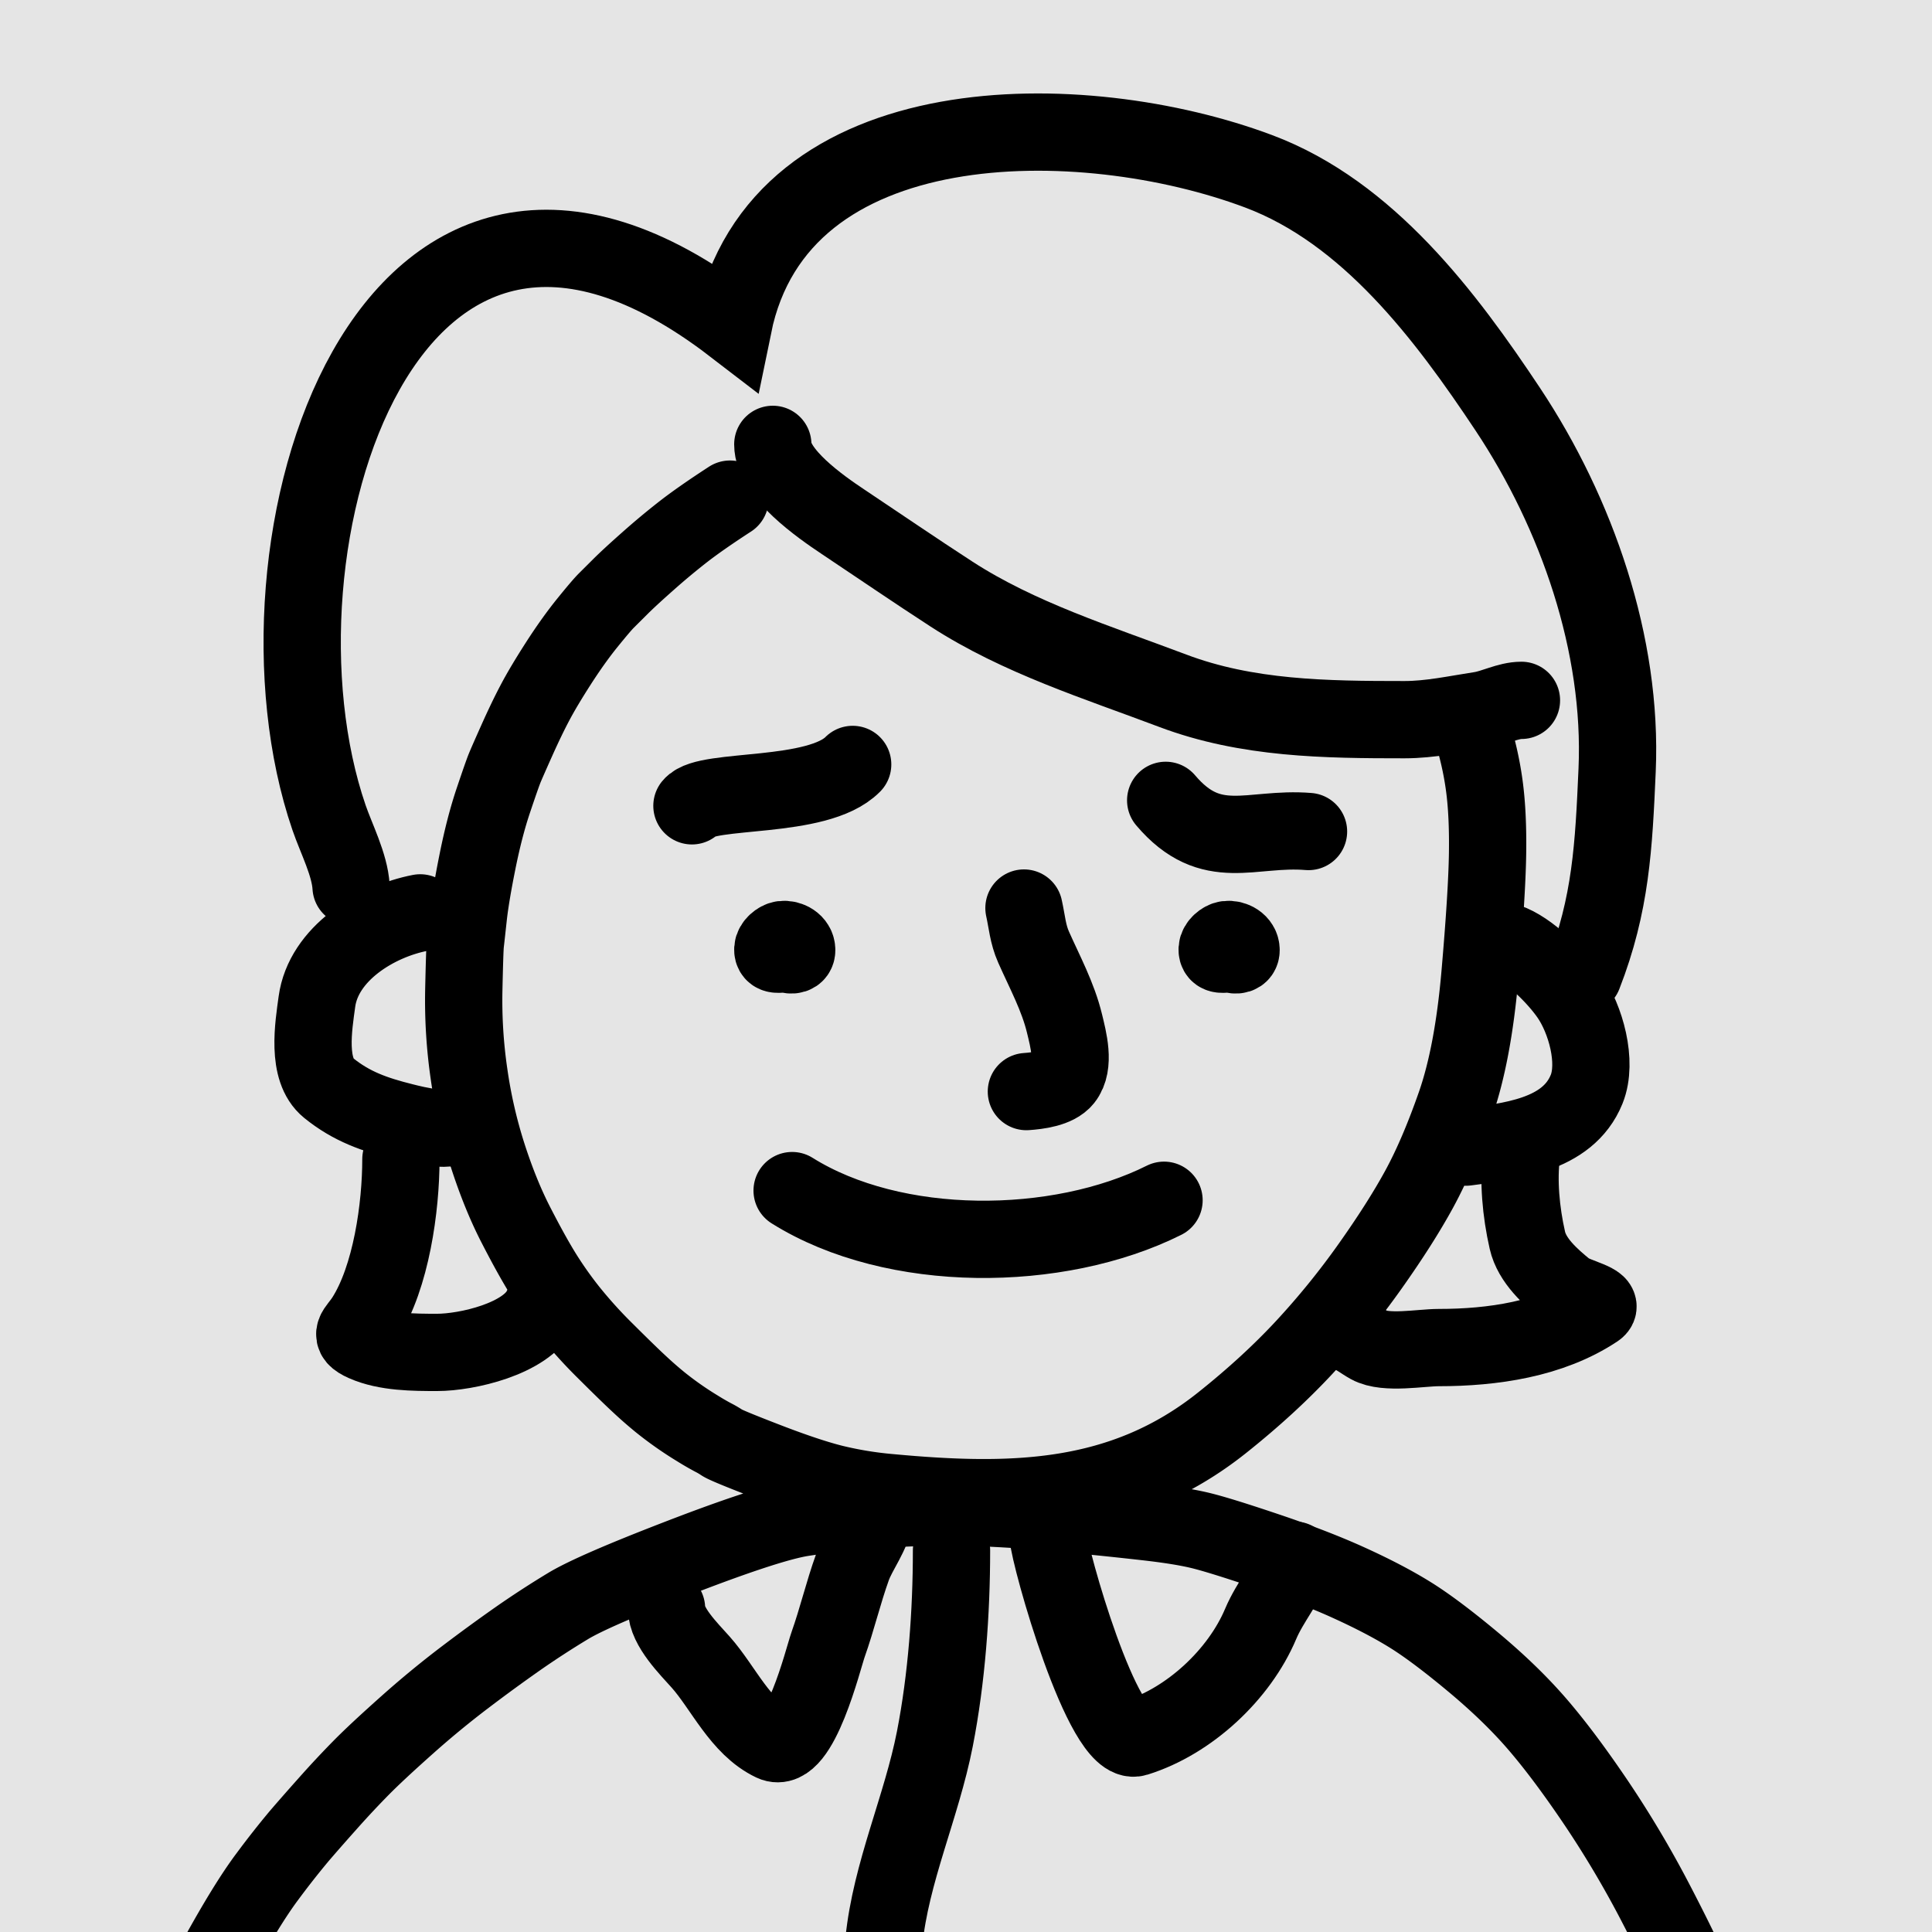 <svg fill="none" height="100" width="100" xmlns="http://www.w3.org/2000/svg" xmlns:xlink="http://www.w3.org/1999/xlink"><rect width="100%" height="100%" fill="#808080" stroke="none"/><clipPath id="a"><path d="m0 0h100v100h-100z"/></clipPath><g clip-path="url(#a)"><path d="m0 0h100v100h-100z" fill="#fff"/><path d="m0 0h100v100h-100z" fill="#bebebe" opacity=".4"/><g stroke="#000" stroke-linecap="round" stroke-width="4"><path d="m76.145 37.677c.318.988.545 1.978.68 2.972.136.992.192 2.183.17 3.571-.022 1.389-.153 3.46-.392 6.215-.24 2.756-.664 5.003-1.271 6.74-.608 1.739-1.233 3.196-1.874 4.372-.642 1.177-1.488 2.507-2.537 3.988a41.138 41.138 0 0 1 -3.408 4.2c-1.222 1.316-2.643 2.62-4.263 3.91-5.141 4.094-10.816 4.206-17.213 3.61a19.471 19.471 0 0 1 -2.898-.475c-.882-.22-2.024-.6-3.428-1.14-1.404-.541-2.182-.862-2.334-.964a4.277 4.277 0 0 0 -.463-.271 13.773 13.773 0 0 1 -.816-.473 17.79 17.79 0 0 1 -1.953-1.372 21.249 21.249 0 0 1 -1.024-.896c-.39-.36-.973-.927-1.749-1.7a24.194 24.194 0 0 1 -1.933-2.136 20.656 20.656 0 0 1 -1.353-1.924c-.389-.63-.85-1.463-1.383-2.5-.534-1.038-1.019-2.231-1.455-3.58a25.506 25.506 0 0 1 -.972-4.24 26.372 26.372 0 0 1 -.27-4.334c.031-1.414.058-2.218.08-2.412.023-.193.073-.65.152-1.372.078-.722.238-1.684.48-2.885.242-1.202.515-2.255.82-3.159.304-.904.499-1.46.584-1.667.084-.206.294-.684.63-1.435.336-.75.65-1.404.945-1.96.294-.557.699-1.236 1.214-2.037.516-.8 1.015-1.499 1.499-2.096.484-.598.81-.98.978-1.146l.713-.71c.308-.308.782-.746 1.424-1.314a37.226 37.226 0 0 1 1.853-1.545c.594-.461 1.396-1.02 2.407-1.677m6.165 143.48.828.155c.277.033.724.137 1.341.312.618.174 1.655.362 3.111.562 1.456.199 2.831.271 4.124.215 1.294-.056 2.235-.128 2.822-.215.588-.088 1.392-.323 2.413-.706 1.022-.383 2.356-.933 4.003-1.649a67.755 67.755 0 0 0 4.416-2.097 42.796 42.796 0 0 0 4.08-2.466c1.422-.964 2.52-1.759 3.294-2.385.775-.627 1.885-1.663 3.33-3.108 1.446-1.446 2.591-2.816 3.437-4.112a30.365 30.365 0 0 0 2.18-3.924c.606-1.322 1.225-2.884 1.857-4.686a107.84 107.84 0 0 0 1.576-4.809 73.62 73.62 0 0 0 1.135-4.284c.339-1.453.67-3.115.994-4.986.324-1.872.57-3.36.735-4.465.167-1.106.33-2.262.487-3.466a39.52 39.52 0 0 0 .305-3.753 54.57 54.57 0 0 0 .021-3.48 45.928 45.928 0 0 0 -.196-3.076c-.1-1.028-.195-1.803-.286-2.324a20.19 20.19 0 0 1 -.167-1.083c-.02-.201-.243-1.075-.667-2.622-.424-1.548-.847-2.841-1.27-3.877-.425-1.038-1.128-2.502-2.11-4.394a53.564 53.564 0 0 0 -3.145-5.308c-1.112-1.646-2.127-3-3.045-4.062s-2.032-2.138-3.342-3.228c-1.31-1.091-2.39-1.898-3.238-2.422-.848-.525-1.876-1.064-3.084-1.616-1.207-.553-2.641-1.109-4.302-1.668-1.66-.56-2.819-.919-3.476-1.076s-1.53-.299-2.617-.425a211.615 211.615 0 0 0 -4.247-.44 80.747 80.747 0 0 0 -4.776-.324 46.232 46.232 0 0 0 -4.703.097c-1.696.114-3.106.26-4.23.436-1.126.176-3.21.849-6.253 2.02-3.042 1.17-5.005 2.022-5.887 2.556a47.766 47.766 0 0 0 -2.558 1.66 89.07 89.07 0 0 0 -2.74 1.999 48.833 48.833 0 0 0 -3.034 2.497c-1.018.906-1.795 1.629-2.33 2.168a48.646 48.646 0 0 0 -1.736 1.854c-.623.698-1.133 1.28-1.53 1.744a44.865 44.865 0 0 0 -1.635 2.082c-.694.924-1.56 2.33-2.6 4.219-1.04 1.888-1.99 4-2.847 6.337s-1.67 5.186-2.437 8.546-1.288 6.289-1.564 8.785c-.275 2.496-.403 4.623-.385 6.379s.211 3.552.578 5.388.867 3.65 1.501 5.442 1.127 3.05 1.481 3.776c.354.724.669 1.319.944 1.785.276.465.747 1.212 1.412 2.241a95.787 95.787 0 0 0 1.583 2.388c.391.563.827 1.155 1.308 1.777.482.621 1.283 1.526 2.403 2.715a117.802 117.802 0 0 0 2.512 2.609c.554.549 1.388 1.239 2.502 2.071 1.114.831 2 1.462 2.657 1.893s1.253.815 1.79 1.153c.535.338.879.547 1.03.628.152.08.657.352 1.515.814s1.575.845 2.15 1.15c.575.304 1.313.649 2.215 1.034s1.75.722 2.543 1.01a18.21 18.21 0 0 0 2.617.719c.95.191 1.66.292 2.13.303.468.01.914-.012 1.337-.064.424-.053.714-.098.871-.134.158-.036.394-.116.708-.24s1.062-.526 2.243-1.206" stroke-linejoin="round"/><path d="m41 61.625c5.286 3.312 13.764 3.243 19.25.5m-20-13.377c-.034.594.987.94.987.43 0-.378-.406-.588-.73-.548-.214.027-.493.265-.506.493-.02.368.346.25.625.25m22.624-.625c-.034.594.987.94.987.43 0-.378-.406-.588-.73-.548-.214.027-.493.265-.506.493-.02.368.346.25.625.25m-10.501 7.127c.585-.042 1.546-.155 1.944-.653.589-.735.222-2.072.028-2.875-.333-1.38-1.023-2.654-1.597-3.944-.306-.688-.34-1.31-.5-2.028m22.875 12.375c2.225-.298 5.268-.559 6.25-3 .57-1.418-.054-3.63-.903-4.847-.674-.968-2.083-2.398-3.222-2.778m-56.25-1.5c-2.277.44-5.01 2.107-5.347 4.597-.171 1.257-.556 3.523.604 4.465 1.184.963 2.397 1.383 3.868 1.75.557.14 2.743.708 3-.062m20.259-18.433c-1.818 1.841-7.56 1.202-8.32 2.142m31.914 1.33c-2.985-.246-5.028 1.176-7.393-1.613m-39.585 18.574c0 2.476-.5 6.11-1.875 8.25-.415.645-.903.855-.014 1.25 1.115.496 2.564.5 3.764.5 1.527 0 4.598-.695 5.375-2.25"/><path d="m18.172 45.906c-.067-1.156-.77-2.502-1.141-3.584-4.784-13.941 2.922-39.287 20.918-25.47 2.368-11.594 18.14-11.386 27.201-7.984 5.667 2.128 9.687 7.493 12.892 12.315 3.578 5.384 5.945 12.188 5.66 18.675-.173 3.943-.319 6.941-1.75 10.61m-3.202 9.282c-.17 1.357-.031 2.962.306 4.444.239 1.054 1.196 1.902 2 2.556.48.39 2.07.67 1.555 1.014-2.336 1.557-5.368 1.986-8.139 1.986-.918 0-2.75.346-3.597-.125-.402-.223-.678-.476-1.125-.625"/><path d="m40 23c0 1.506 2.468 3.229 3.625 4 1.882 1.255 3.726 2.519 5.625 3.75 3.497 2.267 7.579 3.54 11.444 5 3.855 1.456 7.92 1.5 12 1.5 1.332 0 2.628-.286 3.931-.486.708-.109 1.42-.514 2.125-.514m-33.5 42.25c-.087.871-.825 1.777-1.125 2.611-.476 1.322-.795 2.692-1.264 4.014-.254.716-1.473 5.727-2.861 5.07-1.692-.802-2.553-2.836-3.736-4.167-.602-.677-1.764-1.82-1.764-2.778m19.75-3.75c.055 1.048 2.845 10.975 4.556 10.444 2.751-.853 5.339-3.27 6.444-5.888.494-1.17 1.352-2.112 1.75-3.306m-17.75-.5c0 3.194-.25 6.624-.861 9.75-.69 3.527-2.282 6.93-2.639 10.5"/></g></g></svg>